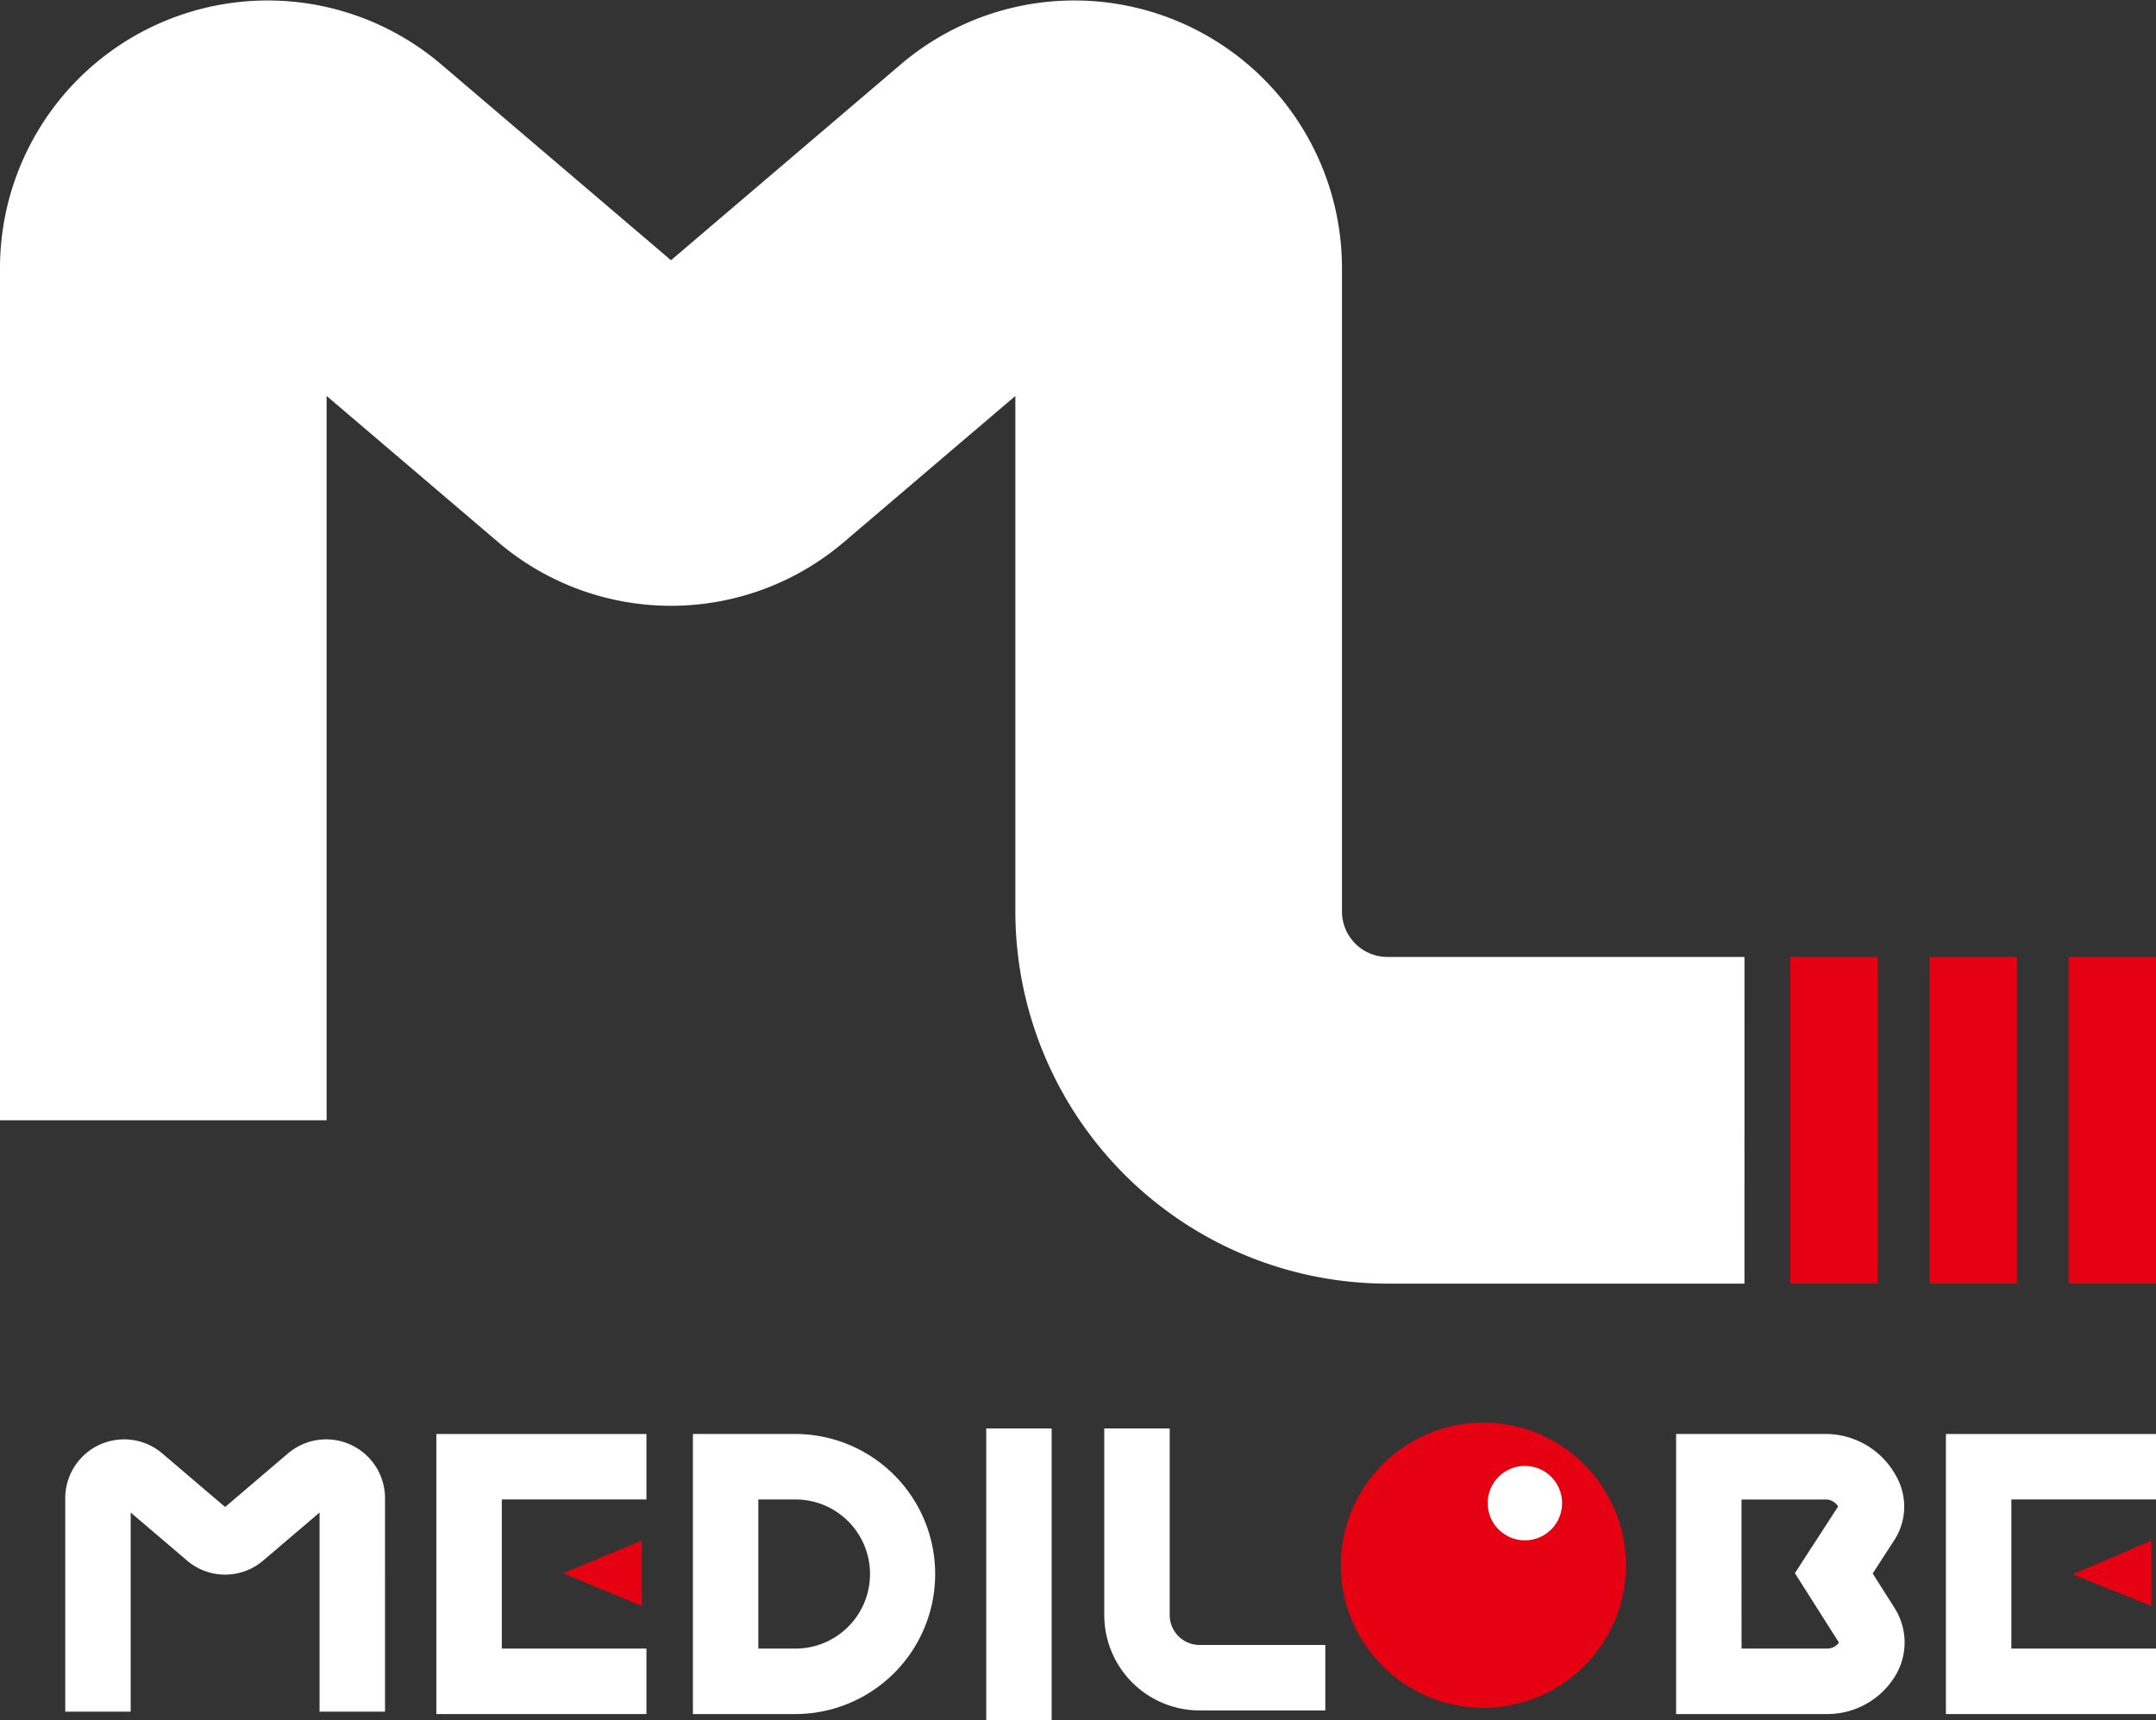 <svg xmlns="http://www.w3.org/2000/svg" width="251.318" height="200.486" viewBox="0 0 251.318 200.486">
  <rect x="0" y="0" width="251.318" height="200.486" fill="#333333" stroke="none"/>
  <g id="グループ_29" data-name="グループ 29" transform="translate(-1315.92 -1255.418)">
    <path id="パス_71" data-name="パス 71" d="M1360.8,1454.9h-7.629v-23.211l-6.559,5.589a6.828,6.828,0,0,1-8.9,0l-6.558-5.588V1454.9h-7.629v-24.876a6.862,6.862,0,0,1,11.311-5.222l7.327,6.244,7.327-6.244a6.861,6.861,0,0,1,11.311,5.222Z" fill="#fff"/>
    <path id="パス_72" data-name="パス 72" d="M1519.265,1405.013h-41.62a43.417,43.417,0,0,1-43.368-43.368v-60.084l-19.907,16.964a31.065,31.065,0,0,1-40.47,0l-19.907-16.964v84.416H1315.92V1286.67a31.2,31.2,0,0,1,51.434-23.745l26.781,22.821,26.781-22.821a31.2,31.2,0,0,1,51.434,23.745v74.975a5.3,5.3,0,0,0,5.3,5.295h41.62Z" fill="#fff"/>
    <path id="パス_73" data-name="パス 73" d="M1391.274,1455.176h-24.49v-32.639h24.49v7.629h-16.861v17.381h16.861Z" fill="#fff"/>
    <path id="パス_74" data-name="パス 74" d="M1390.742,1442.588l-9.184-3.815,9.184-3.814Z" fill="#e50012"/>
    <path id="パス_75" data-name="パス 75" d="M1567.238,1455.176h-24.49v-32.639h24.49v7.629h-16.861v17.381h16.861Z" fill="#fff"/>
    <path id="パス_76" data-name="パス 76" d="M1566.706,1442.588l-9.185-3.69,9.185-3.939Z" fill="#e50012"/>
    <path id="パス_77" data-name="パス 77" d="M1408.737,1455.176h-12.048v-32.639h12.048a16.32,16.32,0,0,1,0,32.639Zm-4.419-7.629h4.419a8.691,8.691,0,0,0,0-17.381h-4.419Z" fill="#fff"/>
    <rect id="長方形_77" data-name="長方形 77" width="7.629" height="34.011" transform="translate(1430.88 1421.893)" fill="#fff"/>
    <path id="パス_78" data-name="パス 78" d="M1470.407,1454.755h-14.656a11.124,11.124,0,0,1-11.111-11.112v-21.75h7.629v21.75a3.487,3.487,0,0,0,3.482,3.483h14.656Z" fill="#fff"/>
    <path id="パス_79" data-name="パス 79" d="M1488.841,1421.211a16.619,16.619,0,1,0,16.618,16.619A16.637,16.637,0,0,0,1488.841,1421.211Z" fill="#e50012"/>
    <path id="パス_80" data-name="パス 80" d="M1528.952,1455.176H1511.3v-32.639h17.625a9.36,9.36,0,0,1,8.033,4.925,7.189,7.189,0,0,1-.271,7.515l-2.475,3.818,2.576,4.059a7.5,7.5,0,0,1,.121,7.764A9.264,9.264,0,0,1,1528.952,1455.176Zm-10.026-7.629h10.026a1.692,1.692,0,0,0,1.327-.7l-5.134-8.09,5.04-7.776a1.79,1.79,0,0,0-1.263-.81h-10Zm11.4-16.788-.006.009Z" fill="#fff"/>
    <rect id="長方形_78" data-name="長方形 78" width="10.192" height="38.073" transform="translate(1524.614 1366.94)" fill="#e50012"/>
    <rect id="長方形_79" data-name="長方形 79" width="10.192" height="38.073" transform="translate(1540.83 1366.94)" fill="#e50012"/>
    <rect id="長方形_80" data-name="長方形 80" width="10.192" height="38.073" transform="translate(1557.046 1366.94)" fill="#e50012"/>
    <circle id="楕円形_2" data-name="楕円形 2" cx="4.338" cy="4.338" r="4.338" transform="translate(1489.335 1426.258)" fill="#fff"/>
  </g>
</svg>
